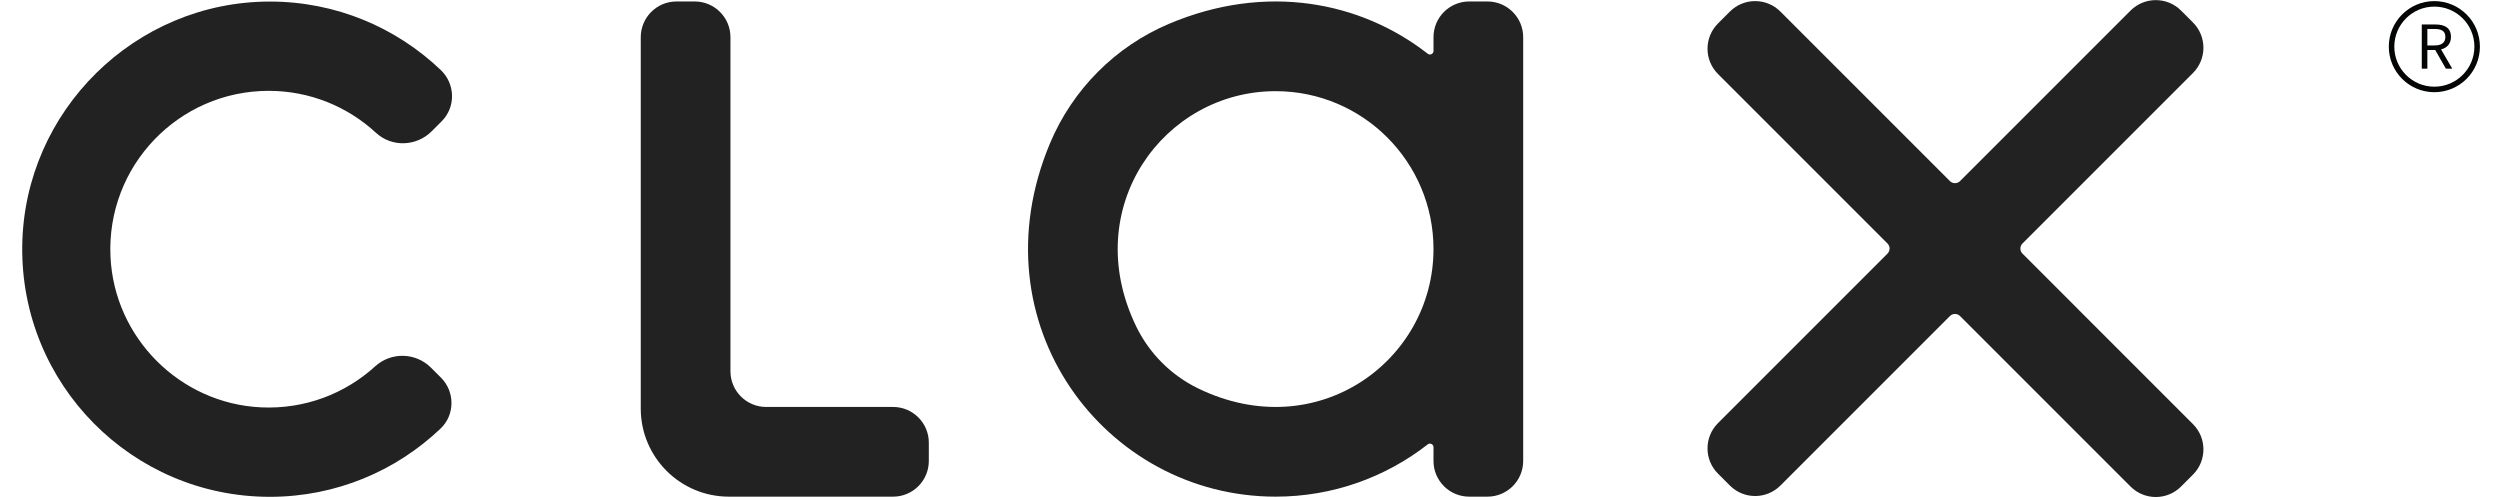 <svg version="1.1" id="svg2" xml:space="preserve" width="1399.6" height="278.253" viewBox="23.35 0.01 1374.7 278.25" xmlns="http://www.w3.org/2000/svg">
  <defs id="defs6">
    <clipPath id="clipPath20">
      <path d="m 0,1.512 h 9274.32 l 40,2083.858 H 40 Z" id="path18"></path>
    </clipPath>
  </defs>
  <g id="g10" transform="matrix(1.333,0,0,-1.333,0,278.253)">
    <g id="g12" transform="scale(0.1)">
      <g id="g14">
        <g id="g16" clip-path="url(#clipPath20)">
          <path d="m 6478.93,151.5 v 1779.68 c 0,82.84 -67.16,150 -150,150 h -76.7 c -82.85,0 -150,-67.16 -150,-150 v -57.76 c 0,-12.45 -14.31,-19.49 -24.13,-11.83 -281.77,219.87 -679.65,297.87 -1086.49,125.82 -225.43,-95.33 -405.14,-275.87 -499.86,-501.56 C 4173.8,728.281 4721.58,1.5 5439.11,1.5 c 240.96,0 462.71,82.031 639,219.602 9.81,7.66 24.12,0.609 24.12,-11.84 V 151.5 c 0,-82.84 67.15,-150 150,-150 h 76.7 c 82.84,0 150,67.16 150,150 z m -376.7,889.82 c 0,-470.781 -490.64,-827 -988.45,-585.211 -113.34,55.051 -205.26,147.032 -260.21,260.411 -241.21,497.71 114.89,987.96 585.54,987.96 366.22,0 663.12,-296.9 663.12,-663.16" style="fill:#222223;fill-opacity:1;fill-rule:nonzero;stroke:none" id="path22"></path>
        </g>
      </g>
      <path d="m 8271.14,1326.83 -711.96,711.96 c -58.58,58.58 -153.56,58.57 -212.14,-0.02 l -50.02,-50.03 c -58.57,-58.58 -58.57,-153.55 0,-212.13 l 711.93,-711.92 c 11.72,-11.72 11.72,-30.71 0,-42.43 L 7297.01,310.281 c -58.57,-58.582 -58.58,-153.531 -0.02,-212.109 l 50.05,-50.07 c 58.58,-58.602 153.57,-58.613 212.15,-0.02 l 711.95,711.949 c 11.72,11.711 30.71,11.711 42.43,0 L 9029.66,43.93 c 58.59,-58.578 153.57,-58.578 212.14,0.012 l 50.08,50.09 c 58.57,58.578 58.57,153.539 0,212.117 L 8575.8,1022.26 c -11.71,11.72 -11.71,30.71 0,42.43 l 716.07,716.06 c 58.57,58.58 58.58,153.55 0.01,212.13 l -50.03,50.04 c -58.58,58.58 -153.56,58.59 -212.14,0.01 l -716.14,-716.11 c -11.72,-11.71 -30.71,-11.71 -42.43,0.01" style="fill:#222223;fill-opacity:1;fill-rule:nonzero;stroke:none" id="path24"></path>
      <path d="m 2922.88,2081.17 c -82.84,0 -150,-67.16 -150,-150 V 378.191 371.488 c 0,-204.347 165.66,-370 370,-370 h 6.71 683.12 c 82.84,0 150,67.16 150,150 v 76.703 c 0,82.848 -67.16,150 -150,150 h -533.12 c -82.85,0 -150,67.161 -150,150 V 1931.17 c 0,82.84 -67.16,150 -150,150 h -76.71" style="fill:#222223;fill-opacity:1;fill-rule:nonzero;stroke:none" id="path26"></path>
      <path d="M 1657.42,548.77 C 1531.95,434.602 1362.65,367.781 1177.71,376.57 837.551,392.73 561.824,668.648 545.891,1008.82 c -17.883,381.81 286.379,696.98 664.249,696.98 174.02,0 332.37,-66.89 450.87,-176.33 66.32,-61.25 169.83,-57.47 233.67,6.37 l 41.82,41.82 c 59.86,59.86 57.93,156.92 -3.29,215.39 -186.75,178.33 -439.78,287.84 -718.41,287.75 C 649.031,2080.62 183.113,1621.32 175.242,1055.6 167.16,474.441 635.84,0.801 1215.14,0.801 c 278.06,0 530.62,109.129 717.21,286.89 60.57,57.7 60.61,154.45 1.46,213.598 l -41.91,41.91 c -64.15,64.153 -167.37,66.621 -234.48,5.571" style="fill:#222223;fill-opacity:1;fill-rule:nonzero;stroke:none" id="path28"></path>
      <path d="m 10485.4,1891.43 c 0,-99.27 -80.5,-179.74 -179.8,-179.74 -99.2,0 -179.7,80.47 -179.7,179.74 0,99.26 80.5,179.73 179.7,179.73 99.3,0 179.8,-80.47 179.8,-179.73 z" style="fill:none;stroke:#040606;stroke-width:23.191;stroke-linecap:butt;stroke-linejoin:miter;stroke-miterlimit:10;stroke-dasharray:none;stroke-opacity:1" id="path30"></path>
      <path d="m 10307.2,1896.5 c 28.8,0 44.7,11.89 44.7,35.94 0,24.34 -15.9,33.11 -44.7,33.11 h -30.9 v -69.05 h 30.9 z m -54.4,88.01 h 57.8 c 37.6,0 64.8,-13.58 64.8,-52.07 0,-28.86 -16.5,-46.12 -41.6,-52.63 l 47.2,-80.93 h -26.9 l -44.7,78.39 h -33.1 v -78.39 h -23.5 v 185.63" style="fill:#040606;fill-opacity:1;fill-rule:nonzero;stroke:none" id="path32"></path>
    </g>
  </g>
</svg>
